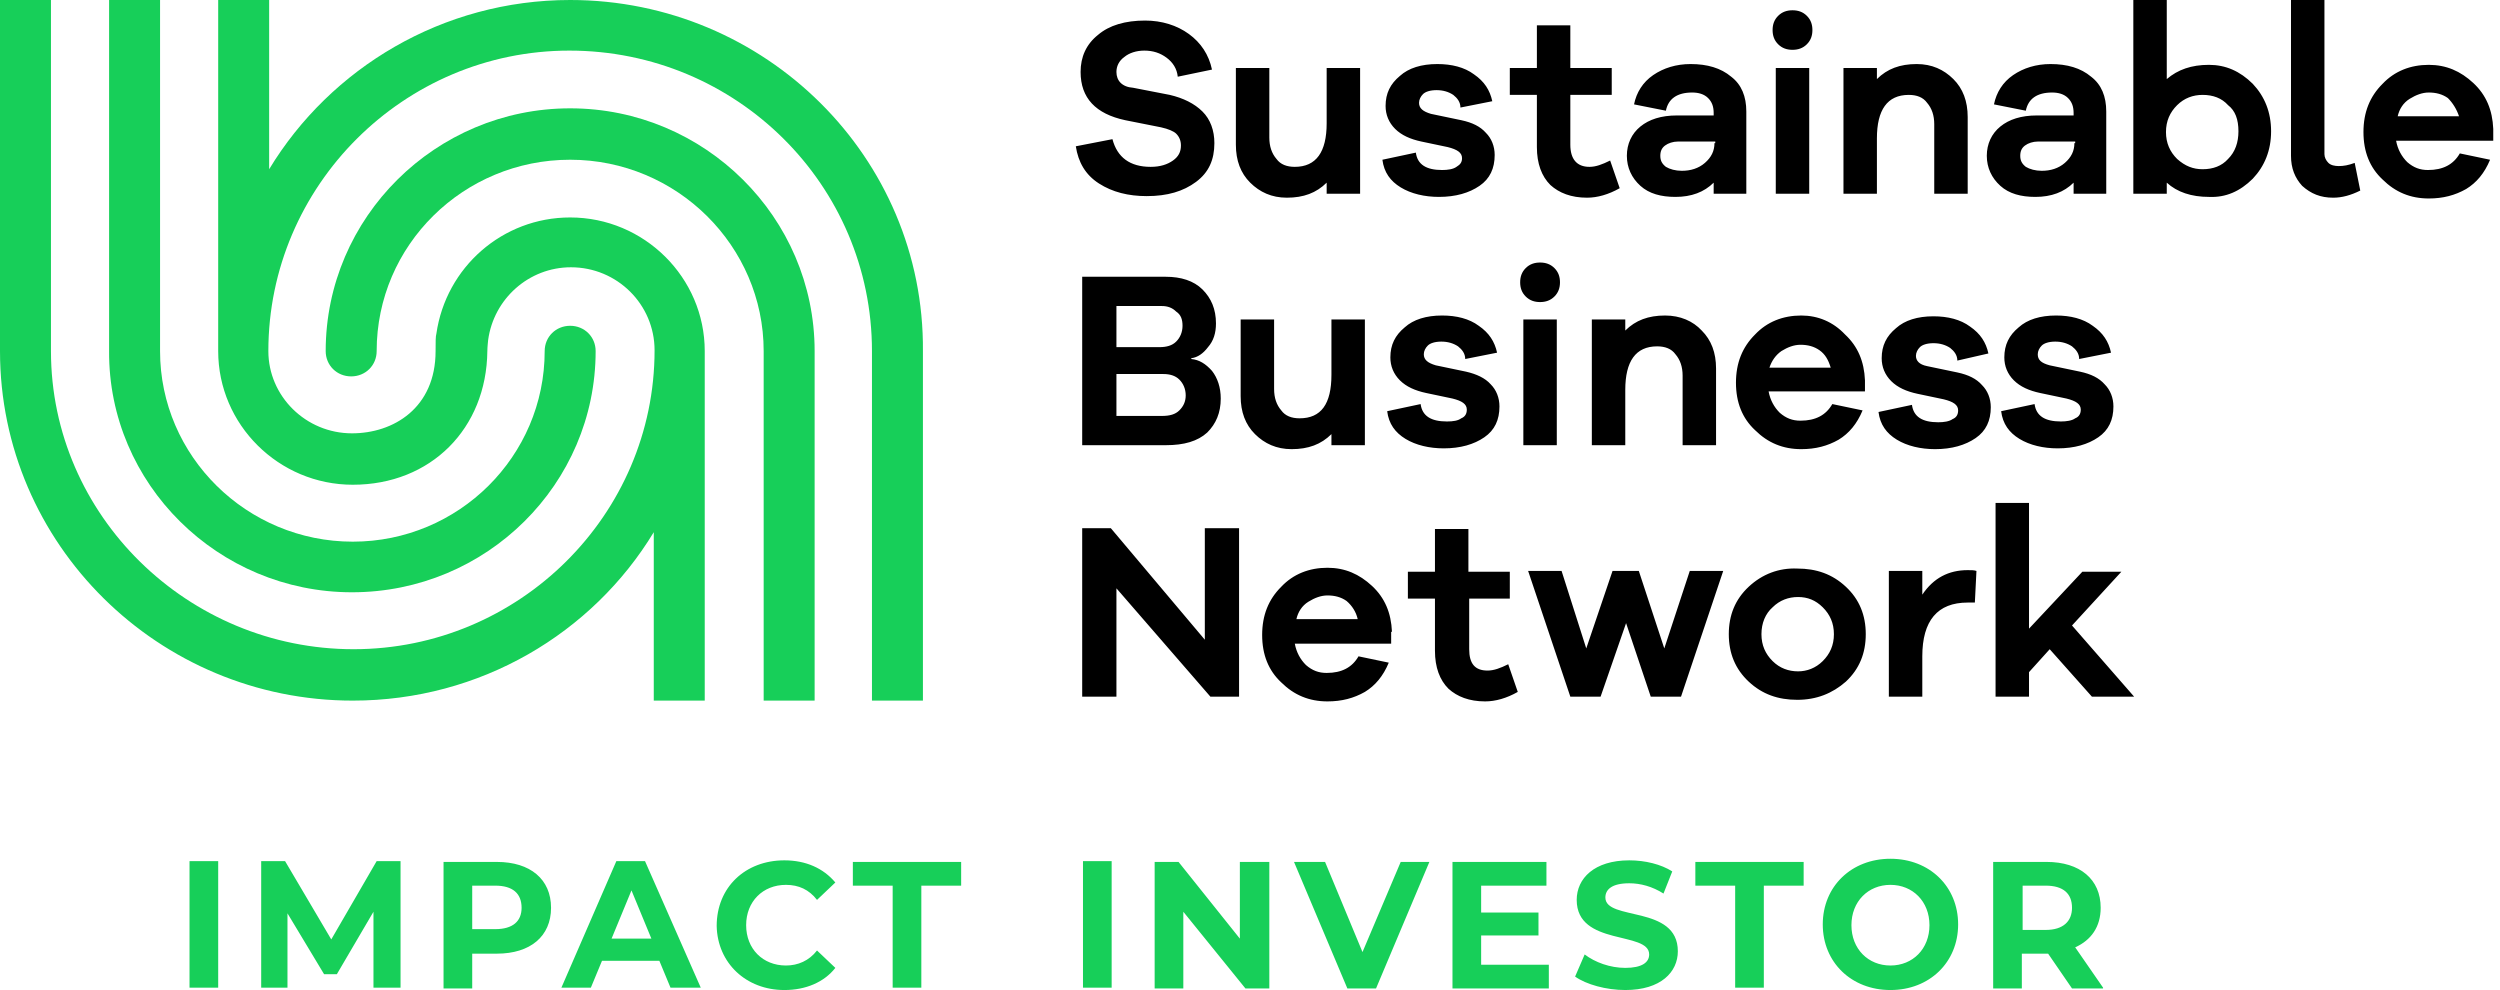 <?xml version="1.0" encoding="UTF-8"?>
<svg xmlns="http://www.w3.org/2000/svg" width="351" height="139" viewBox="0 0 351 139" fill="none">
  <path d="M269.891 80.158H265.195V97.811H269.891V92.148C269.891 87.152 272.015 84.599 276.264 84.599H277.27L277.494 80.158C277.158 80.047 276.823 80.047 276.264 80.047C273.581 80.047 271.456 81.157 269.891 83.489V80.158ZM247.307 89.04C247.307 87.486 247.866 86.153 248.872 85.265C249.878 84.266 251.108 83.822 252.45 83.822C253.792 83.822 254.91 84.266 255.916 85.265C256.922 86.264 257.481 87.486 257.481 89.04C257.481 90.594 256.922 91.815 255.916 92.815C254.91 93.814 253.68 94.258 252.45 94.258C251.108 94.258 249.878 93.814 248.872 92.815C247.866 91.815 247.307 90.594 247.307 89.04ZM245.518 82.379C243.618 84.155 242.723 86.375 242.723 89.04C242.723 91.704 243.618 93.925 245.518 95.701C247.419 97.478 249.655 98.255 252.338 98.255C255.021 98.255 257.257 97.367 259.158 95.701C261.059 93.925 261.953 91.704 261.953 89.04C261.953 86.375 261.059 84.155 259.158 82.379C257.257 80.602 255.021 79.825 252.338 79.825C249.767 79.714 247.419 80.602 245.518 82.379ZM219.245 80.158H214.549L220.474 97.811H224.723L228.301 87.486L231.766 97.811H236.015L241.94 80.158H237.245L233.667 91.038L230.089 80.158H226.4L222.71 91.038L219.245 80.158ZM218.574 44.853H213.878V62.505H218.574V44.853ZM214.214 37.636C213.654 38.192 213.431 38.858 213.431 39.635C213.431 40.412 213.654 41.078 214.214 41.633C214.773 42.188 215.443 42.41 216.226 42.41C217.009 42.41 217.679 42.188 218.238 41.633C218.797 41.078 219.021 40.412 219.021 39.635C219.021 38.858 218.797 38.192 218.238 37.636C217.679 37.081 217.009 36.859 216.226 36.859C215.443 36.859 214.773 37.081 214.214 37.636ZM155.964 74.163H151.94V97.811H156.747V82.6L169.94 97.811H173.965V74.163H169.157V89.817L155.964 74.163ZM156.747 10.103C156.747 9.326 157.083 8.549 157.865 7.994C158.536 7.438 159.542 7.105 160.66 7.105C161.89 7.105 162.896 7.438 163.791 8.105C164.685 8.771 165.244 9.659 165.356 10.769L170.163 9.77C169.716 7.661 168.598 5.995 166.921 4.774C165.244 3.553 163.12 2.887 160.772 2.887C157.977 2.887 155.741 3.553 154.176 4.885C152.499 6.217 151.716 7.994 151.716 10.103C151.716 13.767 153.84 15.987 157.977 16.875L163.008 17.875C164.014 18.097 164.797 18.43 165.132 18.763C165.579 19.207 165.803 19.762 165.803 20.428C165.803 21.316 165.468 21.982 164.685 22.538C163.902 23.093 162.896 23.426 161.555 23.426C158.648 23.426 156.859 22.093 156.188 19.54L151.045 20.539C151.381 22.76 152.387 24.536 154.287 25.757C156.188 26.978 158.424 27.534 160.996 27.534C163.902 27.534 166.138 26.867 167.927 25.535C169.716 24.203 170.499 22.427 170.499 20.095C170.499 18.319 169.94 16.764 168.822 15.654C167.704 14.544 166.138 13.767 164.238 13.323L159.095 12.323C157.53 12.212 156.747 11.324 156.747 10.103ZM166.474 55.511C166.474 56.399 166.138 57.065 165.579 57.62C165.02 58.176 164.238 58.398 163.12 58.398H156.747V52.514H163.343C164.238 52.514 165.02 52.736 165.579 53.291C166.138 53.846 166.474 54.623 166.474 55.511ZM166.027 45.741C166.027 46.629 165.691 47.407 165.132 47.962C164.573 48.517 163.791 48.739 162.784 48.739H156.747V42.966H163.12C163.902 42.966 164.573 43.188 165.132 43.743C165.803 44.187 166.027 44.853 166.027 45.741ZM167.257 50.404V50.293C168.151 50.182 168.934 49.627 169.604 48.739C170.387 47.851 170.722 46.74 170.722 45.408C170.722 43.41 170.052 41.855 168.822 40.634C167.592 39.413 165.803 38.858 163.679 38.858H151.94V62.505H163.679C166.25 62.505 168.151 61.95 169.493 60.729C170.722 59.508 171.393 57.954 171.393 55.955C171.393 54.401 170.946 53.069 170.163 52.069C169.269 51.07 168.375 50.515 167.257 50.404ZM186.263 27.2H190.959V9.548H186.263V17.32C186.263 21.316 184.809 23.426 181.791 23.426C180.673 23.426 179.778 23.093 179.219 22.316C178.549 21.538 178.213 20.539 178.213 19.318V9.548H173.517V20.317C173.517 22.538 174.188 24.314 175.53 25.646C176.872 26.978 178.549 27.756 180.673 27.756C183.021 27.756 184.809 27.089 186.263 25.646V27.2ZM186.934 62.505H191.629V44.853H186.934V52.624C186.934 56.732 185.48 58.731 182.462 58.731C181.344 58.731 180.449 58.398 179.89 57.62C179.219 56.843 178.884 55.844 178.884 54.623V44.853H174.188V55.622C174.188 57.843 174.859 59.619 176.201 60.951C177.542 62.283 179.219 63.061 181.344 63.061C183.691 63.061 185.48 62.395 186.934 60.951V62.505ZM190.623 86.93H182.014C182.238 85.931 182.797 85.043 183.691 84.488C184.586 83.933 185.48 83.6 186.375 83.6C187.381 83.6 188.275 83.822 189.058 84.377C189.841 85.043 190.4 85.931 190.623 86.93ZM195.431 88.707C195.319 86.042 194.424 83.933 192.636 82.267C190.847 80.602 188.834 79.714 186.375 79.714C183.803 79.714 181.567 80.602 179.89 82.379C178.101 84.155 177.207 86.375 177.207 89.151C177.207 91.926 178.101 94.147 179.89 95.812C181.679 97.588 183.803 98.477 186.375 98.477C188.387 98.477 190.064 98.033 191.629 97.144C193.083 96.256 194.201 94.924 194.984 93.037L190.735 92.148C189.841 93.703 188.387 94.48 186.263 94.48C185.145 94.48 184.25 94.147 183.356 93.37C182.573 92.593 182.014 91.593 181.791 90.372H195.319V88.707H195.431ZM199.232 14.433C199.232 13.989 199.456 13.545 199.791 13.212C200.126 12.879 200.797 12.656 201.692 12.656C202.586 12.656 203.369 12.879 204.039 13.323C204.598 13.767 205.046 14.322 205.046 15.099L209.518 14.211C209.182 12.656 208.4 11.435 206.946 10.436C205.605 9.437 203.816 8.993 201.803 8.993C199.567 8.993 197.779 9.548 196.549 10.658C195.207 11.768 194.536 13.101 194.536 14.877C194.536 16.098 194.984 17.208 195.878 18.097C196.772 18.985 198.002 19.54 199.567 19.873L203.257 20.65C204.598 20.983 205.269 21.427 205.269 22.204C205.269 22.76 205.046 23.093 204.487 23.426C204.039 23.759 203.257 23.87 202.474 23.87C200.238 23.87 199.008 23.093 198.785 21.427L194.089 22.427C194.313 24.203 195.207 25.424 196.661 26.312C198.114 27.2 200.015 27.645 202.027 27.645C204.375 27.645 206.276 27.089 207.729 26.09C209.182 25.091 209.853 23.648 209.853 21.76C209.853 20.539 209.406 19.429 208.623 18.652C207.841 17.764 206.723 17.208 205.158 16.875L200.909 15.987C199.791 15.654 199.232 15.21 199.232 14.433ZM199.903 49.738C199.903 49.294 200.126 48.85 200.462 48.517C200.797 48.184 201.468 47.962 202.362 47.962C203.257 47.962 204.039 48.184 204.71 48.628C205.269 49.072 205.717 49.627 205.717 50.404L210.189 49.516C209.853 47.962 209.071 46.74 207.617 45.741C206.276 44.742 204.487 44.298 202.474 44.298C200.238 44.298 198.449 44.853 197.22 45.963C195.878 47.073 195.207 48.406 195.207 50.182C195.207 51.403 195.654 52.514 196.549 53.402C197.443 54.29 198.673 54.845 200.238 55.178L203.928 55.955C205.269 56.288 205.94 56.732 205.94 57.51C205.94 58.065 205.717 58.509 205.158 58.731C204.71 59.064 204.039 59.175 203.145 59.175C200.909 59.175 199.679 58.398 199.456 56.732L194.76 57.731C194.984 59.508 195.878 60.729 197.331 61.617C198.785 62.505 200.685 62.95 202.698 62.95C205.046 62.95 206.946 62.395 208.4 61.395C209.853 60.396 210.524 58.953 210.524 57.065C210.524 55.844 210.077 54.734 209.294 53.957C208.512 53.069 207.282 52.514 205.828 52.18L201.58 51.292C200.462 50.959 199.903 50.515 199.903 49.738ZM206.164 84.044H211.977V80.269H206.164V74.274H201.468V80.269H197.667V84.044H201.468V91.371C201.468 93.703 202.139 95.479 203.369 96.7C204.599 97.811 206.276 98.477 208.512 98.477C209.965 98.477 211.53 98.033 213.095 97.144L211.754 93.259C210.636 93.814 209.741 94.147 208.847 94.147C207.058 94.147 206.276 93.148 206.276 91.149V84.044H206.164ZM220.474 20.317V13.323H226.288V9.548H220.474V3.553H215.779V9.548H211.977V13.323H215.779V20.65C215.779 22.982 216.45 24.758 217.679 25.979C218.909 27.089 220.586 27.756 222.822 27.756C224.276 27.756 225.841 27.311 227.406 26.423L226.065 22.538C224.947 23.093 224.052 23.426 223.158 23.426C221.369 23.426 220.474 22.316 220.474 20.317ZM233.779 44.298C231.431 44.298 229.642 44.964 228.189 46.407V44.853H223.493V62.505H228.189V54.734C228.189 50.737 229.642 48.628 232.661 48.628C233.779 48.628 234.673 48.961 235.232 49.738C235.903 50.515 236.239 51.514 236.239 52.736V62.505H240.934V51.736C240.934 49.516 240.263 47.74 238.922 46.407C237.692 45.075 235.903 44.298 233.779 44.298ZM240.711 20.095C240.711 21.205 240.263 22.093 239.369 22.871C238.475 23.648 237.357 23.981 236.127 23.981C235.232 23.981 234.45 23.759 233.891 23.426C233.332 22.982 233.108 22.538 233.108 21.871C233.108 21.205 233.332 20.761 233.779 20.428C234.226 20.095 234.897 19.873 235.568 19.873H240.822V20.095H240.711ZM240.711 27.2H245.183V15.654C245.183 13.545 244.512 11.879 243.059 10.769C241.605 9.548 239.704 8.993 237.357 8.993C235.344 8.993 233.555 9.548 232.102 10.547C230.648 11.546 229.754 12.99 229.419 14.655L233.891 15.543C234.226 13.878 235.456 12.99 237.58 12.99C238.475 12.99 239.257 13.212 239.816 13.767C240.375 14.322 240.599 14.988 240.599 15.876V16.209H235.456C233.22 16.209 231.543 16.764 230.313 17.764C229.083 18.763 228.412 20.206 228.412 21.871C228.412 23.537 229.083 24.98 230.313 26.09C231.543 27.2 233.22 27.645 235.232 27.645C237.468 27.645 239.257 26.978 240.599 25.646V27.2H240.711ZM250.102 49.294C250.996 48.739 251.891 48.406 252.785 48.406C253.792 48.406 254.686 48.628 255.469 49.183C256.251 49.738 256.698 50.515 257.034 51.625H248.425C248.76 50.626 249.319 49.849 250.102 49.294ZM252.897 44.298C250.326 44.298 248.09 45.186 246.413 46.962C244.624 48.739 243.729 50.959 243.729 53.735C243.729 56.51 244.624 58.731 246.413 60.396C248.201 62.172 250.326 63.061 252.897 63.061C254.91 63.061 256.587 62.617 258.152 61.728C259.605 60.84 260.723 59.508 261.506 57.62L257.257 56.732C256.363 58.287 254.91 59.064 252.785 59.064C251.667 59.064 250.773 58.731 249.878 57.954C249.096 57.176 248.537 56.177 248.313 54.956H261.841V53.402C261.73 50.737 260.835 48.628 259.046 46.962C257.369 45.186 255.245 44.298 252.897 44.298ZM249.319 27.2H254.015V9.548H249.319V27.2ZM253.68 6.217C254.239 5.662 254.462 4.996 254.462 4.219C254.462 3.442 254.239 2.776 253.68 2.22C253.121 1.665 252.45 1.443 251.667 1.443C250.885 1.443 250.214 1.665 249.655 2.22C249.096 2.776 248.872 3.442 248.872 4.219C248.872 4.996 249.096 5.662 249.655 6.217C250.214 6.772 250.885 6.994 251.667 6.994C252.45 6.994 253.121 6.772 253.68 6.217ZM271.568 27.2H276.264V16.431C276.264 14.211 275.593 12.434 274.251 11.102C272.91 9.77 271.233 8.993 269.108 8.993C266.761 8.993 264.972 9.659 263.518 11.102V9.548H258.823V27.2H263.518V19.429C263.518 15.432 264.972 13.323 267.99 13.323C269.108 13.323 270.003 13.656 270.562 14.433C271.233 15.21 271.568 16.209 271.568 17.43V27.2ZM279.171 49.627C278.835 48.073 278.053 46.851 276.599 45.852C275.258 44.853 273.469 44.409 271.456 44.409C269.22 44.409 267.431 44.964 266.202 46.074C264.86 47.184 264.189 48.517 264.189 50.293C264.189 51.514 264.636 52.624 265.531 53.513C266.425 54.401 267.655 54.956 269.22 55.289L272.91 56.066C274.251 56.399 274.922 56.843 274.922 57.62C274.922 58.176 274.699 58.62 274.14 58.842C273.692 59.175 272.91 59.286 272.127 59.286C269.891 59.286 268.661 58.509 268.438 56.843L263.742 57.843C263.966 59.619 264.86 60.84 266.313 61.728C267.767 62.617 269.667 63.061 271.68 63.061C274.028 63.061 275.928 62.505 277.382 61.506C278.835 60.507 279.506 59.064 279.506 57.176C279.506 55.955 279.059 54.845 278.276 54.068C277.494 53.18 276.376 52.624 274.81 52.291L270.562 51.403C269.444 51.181 268.997 50.626 268.997 49.96C268.997 49.516 269.22 49.072 269.556 48.739C269.891 48.406 270.562 48.184 271.456 48.184C272.351 48.184 273.133 48.406 273.804 48.85C274.363 49.294 274.81 49.849 274.81 50.626L279.171 49.627ZM291.245 20.095C291.245 21.205 290.798 22.093 289.904 22.871C289.009 23.648 287.891 23.981 286.661 23.981C285.767 23.981 284.984 23.759 284.425 23.426C283.866 22.982 283.643 22.538 283.643 21.871C283.643 21.205 283.866 20.761 284.314 20.428C284.761 20.095 285.432 19.873 286.102 19.873H291.357V20.095H291.245ZM291.245 27.2H295.717V15.654C295.717 13.545 295.047 11.879 293.593 10.769C292.14 9.548 290.239 8.993 287.891 8.993C285.879 8.993 284.09 9.548 282.637 10.547C281.183 11.546 280.289 12.99 279.953 14.655L284.425 15.543C284.761 13.878 285.991 12.99 288.115 12.99C289.009 12.99 289.792 13.212 290.351 13.767C290.91 14.322 291.134 14.988 291.134 15.876V16.209H285.991C283.755 16.209 282.078 16.764 280.848 17.764C279.618 18.763 278.947 20.206 278.947 21.871C278.947 23.537 279.618 24.98 280.848 26.09C282.078 27.2 283.755 27.645 285.767 27.645C288.003 27.645 289.792 26.978 291.134 25.646V27.2H291.245ZM286.102 49.738C286.102 49.294 286.326 48.85 286.661 48.517C286.997 48.184 287.668 47.962 288.562 47.962C289.457 47.962 290.239 48.184 290.91 48.628C291.469 49.072 291.916 49.627 291.916 50.404L296.388 49.516C296.053 47.962 295.27 46.74 293.817 45.741C292.475 44.742 290.686 44.298 288.674 44.298C286.438 44.298 284.649 44.853 283.419 45.963C282.078 47.073 281.407 48.406 281.407 50.182C281.407 51.403 281.854 52.514 282.748 53.402C283.643 54.29 284.873 54.845 286.438 55.178L290.127 55.955C291.469 56.288 292.14 56.732 292.14 57.51C292.14 58.065 291.916 58.509 291.357 58.731C290.91 59.064 290.127 59.175 289.345 59.175C287.109 59.175 285.879 58.398 285.655 56.732L280.96 57.731C281.183 59.508 282.078 60.729 283.531 61.617C284.984 62.505 286.885 62.95 288.897 62.95C291.245 62.95 293.146 62.395 294.599 61.395C296.053 60.396 296.724 58.953 296.724 57.065C296.724 55.844 296.276 54.734 295.494 53.957C294.711 53.069 293.593 52.514 292.028 52.18L287.779 51.292C286.55 50.959 286.102 50.515 286.102 49.738ZM290.91 87.819L297.842 80.269H292.363L284.873 88.263V70.61H280.177V97.811H284.873V94.369L287.779 91.149L293.705 97.811H299.631L290.91 87.819ZM314.277 18.43C314.277 19.984 313.829 21.316 312.823 22.316C311.929 23.315 310.699 23.759 309.246 23.759C307.904 23.759 306.786 23.315 305.668 22.316C304.662 21.316 304.103 20.095 304.103 18.541C304.103 16.986 304.662 15.765 305.668 14.766C306.674 13.767 307.904 13.323 309.246 13.323C310.699 13.323 311.929 13.767 312.823 14.766C313.829 15.543 314.277 16.764 314.277 18.43ZM316.289 25.091C317.966 23.315 318.861 21.094 318.861 18.43C318.861 15.765 317.966 13.545 316.289 11.768C314.5 9.992 312.488 9.104 310.14 9.104C307.68 9.104 305.78 9.77 304.214 11.102V0H299.519V27.2H304.214V25.646C305.668 26.978 307.68 27.645 310.14 27.645C312.488 27.756 314.5 26.867 316.289 25.091ZM327.581 27.756C328.811 27.756 330.041 27.422 331.382 26.756L330.6 22.871C329.705 23.204 329.035 23.315 328.364 23.315C327.805 23.315 327.246 23.204 326.91 22.871C326.575 22.538 326.351 22.093 326.351 21.649V0H321.656V21.871C321.656 23.648 322.215 24.98 323.221 26.09C324.451 27.2 325.792 27.756 327.581 27.756ZM345.246 16.32H336.637C336.861 15.321 337.42 14.433 338.314 13.878C339.209 13.323 340.103 12.99 340.997 12.99C342.004 12.99 342.898 13.212 343.681 13.767C344.351 14.433 344.91 15.321 345.246 16.32ZM350.053 19.651V18.097C349.942 15.432 349.047 13.323 347.258 11.657C345.469 9.992 343.457 9.104 340.997 9.104C338.426 9.104 336.19 9.992 334.513 11.768C332.724 13.545 331.83 15.765 331.83 18.541C331.83 21.316 332.724 23.537 334.513 25.202C336.302 26.978 338.426 27.867 340.997 27.867C343.01 27.867 344.687 27.422 346.252 26.534C347.706 25.646 348.824 24.314 349.606 22.427L345.358 21.538C344.463 23.093 343.01 23.87 340.886 23.87C339.768 23.87 338.873 23.537 337.979 22.76C337.196 21.982 336.637 20.983 336.413 19.762H350.053V19.651Z" fill="black"></path>
  <path d="M80.05 0C62.162 0 46.398 9.548 37.789 23.759V0H30.634V49.294C30.634 59.619 39.131 68.057 49.529 68.057C60.485 68.057 68.311 60.174 68.423 49.294C68.423 48.739 68.535 47.74 68.535 47.74C69.317 41.966 74.237 37.526 80.162 37.526C86.647 37.526 91.902 42.744 91.902 49.183C91.902 72.275 72.895 91.149 49.64 91.149C26.385 91.149 7.155 72.386 7.155 49.294V0H0V49.294C0 76.383 22.249 98.366 49.529 98.366C67.417 98.366 83.181 88.929 91.79 74.718V98.366H98.945V49.294C98.945 38.969 90.448 30.531 80.05 30.531C70.547 30.531 62.609 37.526 61.268 46.851C61.156 47.184 61.156 48.073 61.156 49.294C61.156 57.288 55.23 60.84 49.417 60.84C42.932 60.84 37.677 55.622 37.677 49.294C37.677 26.09 56.684 7.105 79.939 7.105C103.417 7.105 122.424 25.979 122.424 49.294V98.366H129.579V49.294C129.803 22.093 107.442 0 80.05 0Z" fill="#17CF59"></path>
  <path d="M80.051 15.21C61.156 15.21 45.727 30.531 45.727 49.294C45.727 51.292 47.292 52.846 49.305 52.846C51.317 52.846 52.883 51.292 52.883 49.294C52.883 34.417 65.069 22.426 80.051 22.426C95.032 22.426 107.219 34.528 107.219 49.294V98.366H114.374V49.294C114.374 30.531 98.945 15.21 80.051 15.21Z" fill="#17CF59"></path>
  <path d="M49.417 83.156C68.311 83.156 83.628 67.946 83.628 49.294C83.628 47.295 82.063 45.741 80.051 45.741C78.038 45.741 76.473 47.295 76.473 49.294C76.473 64.06 64.398 76.05 49.529 76.05C34.659 76.05 22.472 64.06 22.472 49.294V0H15.317V49.294C15.205 67.946 30.634 83.156 49.417 83.156Z" fill="#17CF59"></path>
  <path d="M125.33 138.667H129.355V124.345H134.945V121.015H119.74V124.345H125.33V138.667ZM110.125 139C113.144 139 115.715 137.89 117.281 135.891L114.709 133.449C113.591 134.892 112.026 135.558 110.349 135.558C107.107 135.558 104.759 133.227 104.759 129.896C104.759 126.566 107.107 124.234 110.349 124.234C112.138 124.234 113.591 124.9 114.709 126.344L117.281 123.901C115.604 121.903 113.144 120.792 110.125 120.792C104.647 120.792 100.622 124.567 100.622 130.007C100.734 135.225 104.759 139 110.125 139ZM85.864 131.784L88.659 125.011L91.454 131.784H85.864ZM94.138 138.667H98.386L90.56 120.903H86.535L78.821 138.667H82.957L84.522 134.892H92.572L94.138 138.667ZM69.541 130.451H66.299V124.345H69.541C72.001 124.345 73.231 125.455 73.231 127.454C73.231 129.341 72.001 130.451 69.541 130.451ZM69.765 121.015H62.274V138.778H66.299V133.893H69.765C74.46 133.893 77.367 131.451 77.367 127.454C77.367 123.457 74.46 121.015 69.765 121.015ZM56.236 138.667V120.903H52.882L46.51 131.895L40.025 120.903H36.671V138.667H40.361V128.231L45.504 136.78H47.292L52.435 128.009V138.667H56.236ZM26.609 138.667H30.634V120.903H26.609V138.667Z" fill="#17CF59"></path>
  <path d="M290.91 127.453C290.91 129.341 289.68 130.562 287.22 130.562H283.978V124.345H287.22C289.68 124.345 290.91 125.455 290.91 127.453ZM295.27 138.667L291.357 133.005C293.593 132.005 294.935 130.118 294.935 127.453C294.935 123.457 292.028 121.014 287.332 121.014H279.841V138.778H283.866V133.893H287.332H287.556L290.91 138.778H295.27V138.667ZM265.419 135.558C262.288 135.558 259.941 133.227 259.941 129.896C259.941 126.565 262.288 124.234 265.419 124.234C268.549 124.234 270.897 126.565 270.897 129.896C270.897 133.227 268.549 135.558 265.419 135.558ZM265.419 139C270.897 139 274.922 135.114 274.922 129.785C274.922 124.456 270.897 120.57 265.419 120.57C259.941 120.57 255.916 124.456 255.916 129.785C255.916 135.114 259.941 139 265.419 139ZM243.617 138.667H247.642V124.345H253.232V121.014H238.027V124.345H243.617V138.667ZM228.189 139C233.22 139 235.568 136.446 235.568 133.56C235.568 127.009 225.394 129.341 225.394 126.01C225.394 124.9 226.288 124.012 228.748 124.012C230.313 124.012 231.99 124.456 233.555 125.455L234.785 122.346C233.22 121.347 230.984 120.792 228.748 120.792C223.828 120.792 221.369 123.346 221.369 126.343C221.369 132.894 231.543 130.673 231.543 134.004C231.543 135.114 230.537 135.891 228.189 135.891C226.064 135.891 223.94 135.114 222.487 134.004L221.145 137.112C222.71 138.223 225.505 139 228.189 139ZM207.952 135.447V131.339H216.002V128.12H207.952V124.345H217.12V121.014H203.928V138.778H217.456V135.447H207.952ZM196.66 121.014L191.294 133.671L186.039 121.014H181.679L189.17 138.778H193.195L200.685 121.014H196.66ZM174.076 121.014V131.783L165.468 121.014H162.113V138.778H166.138V128.009L174.859 138.778H178.213V121.014H174.076ZM152.051 138.667H156.076V120.903H152.051V138.667Z" fill="#17CF59"></path>
</svg>
